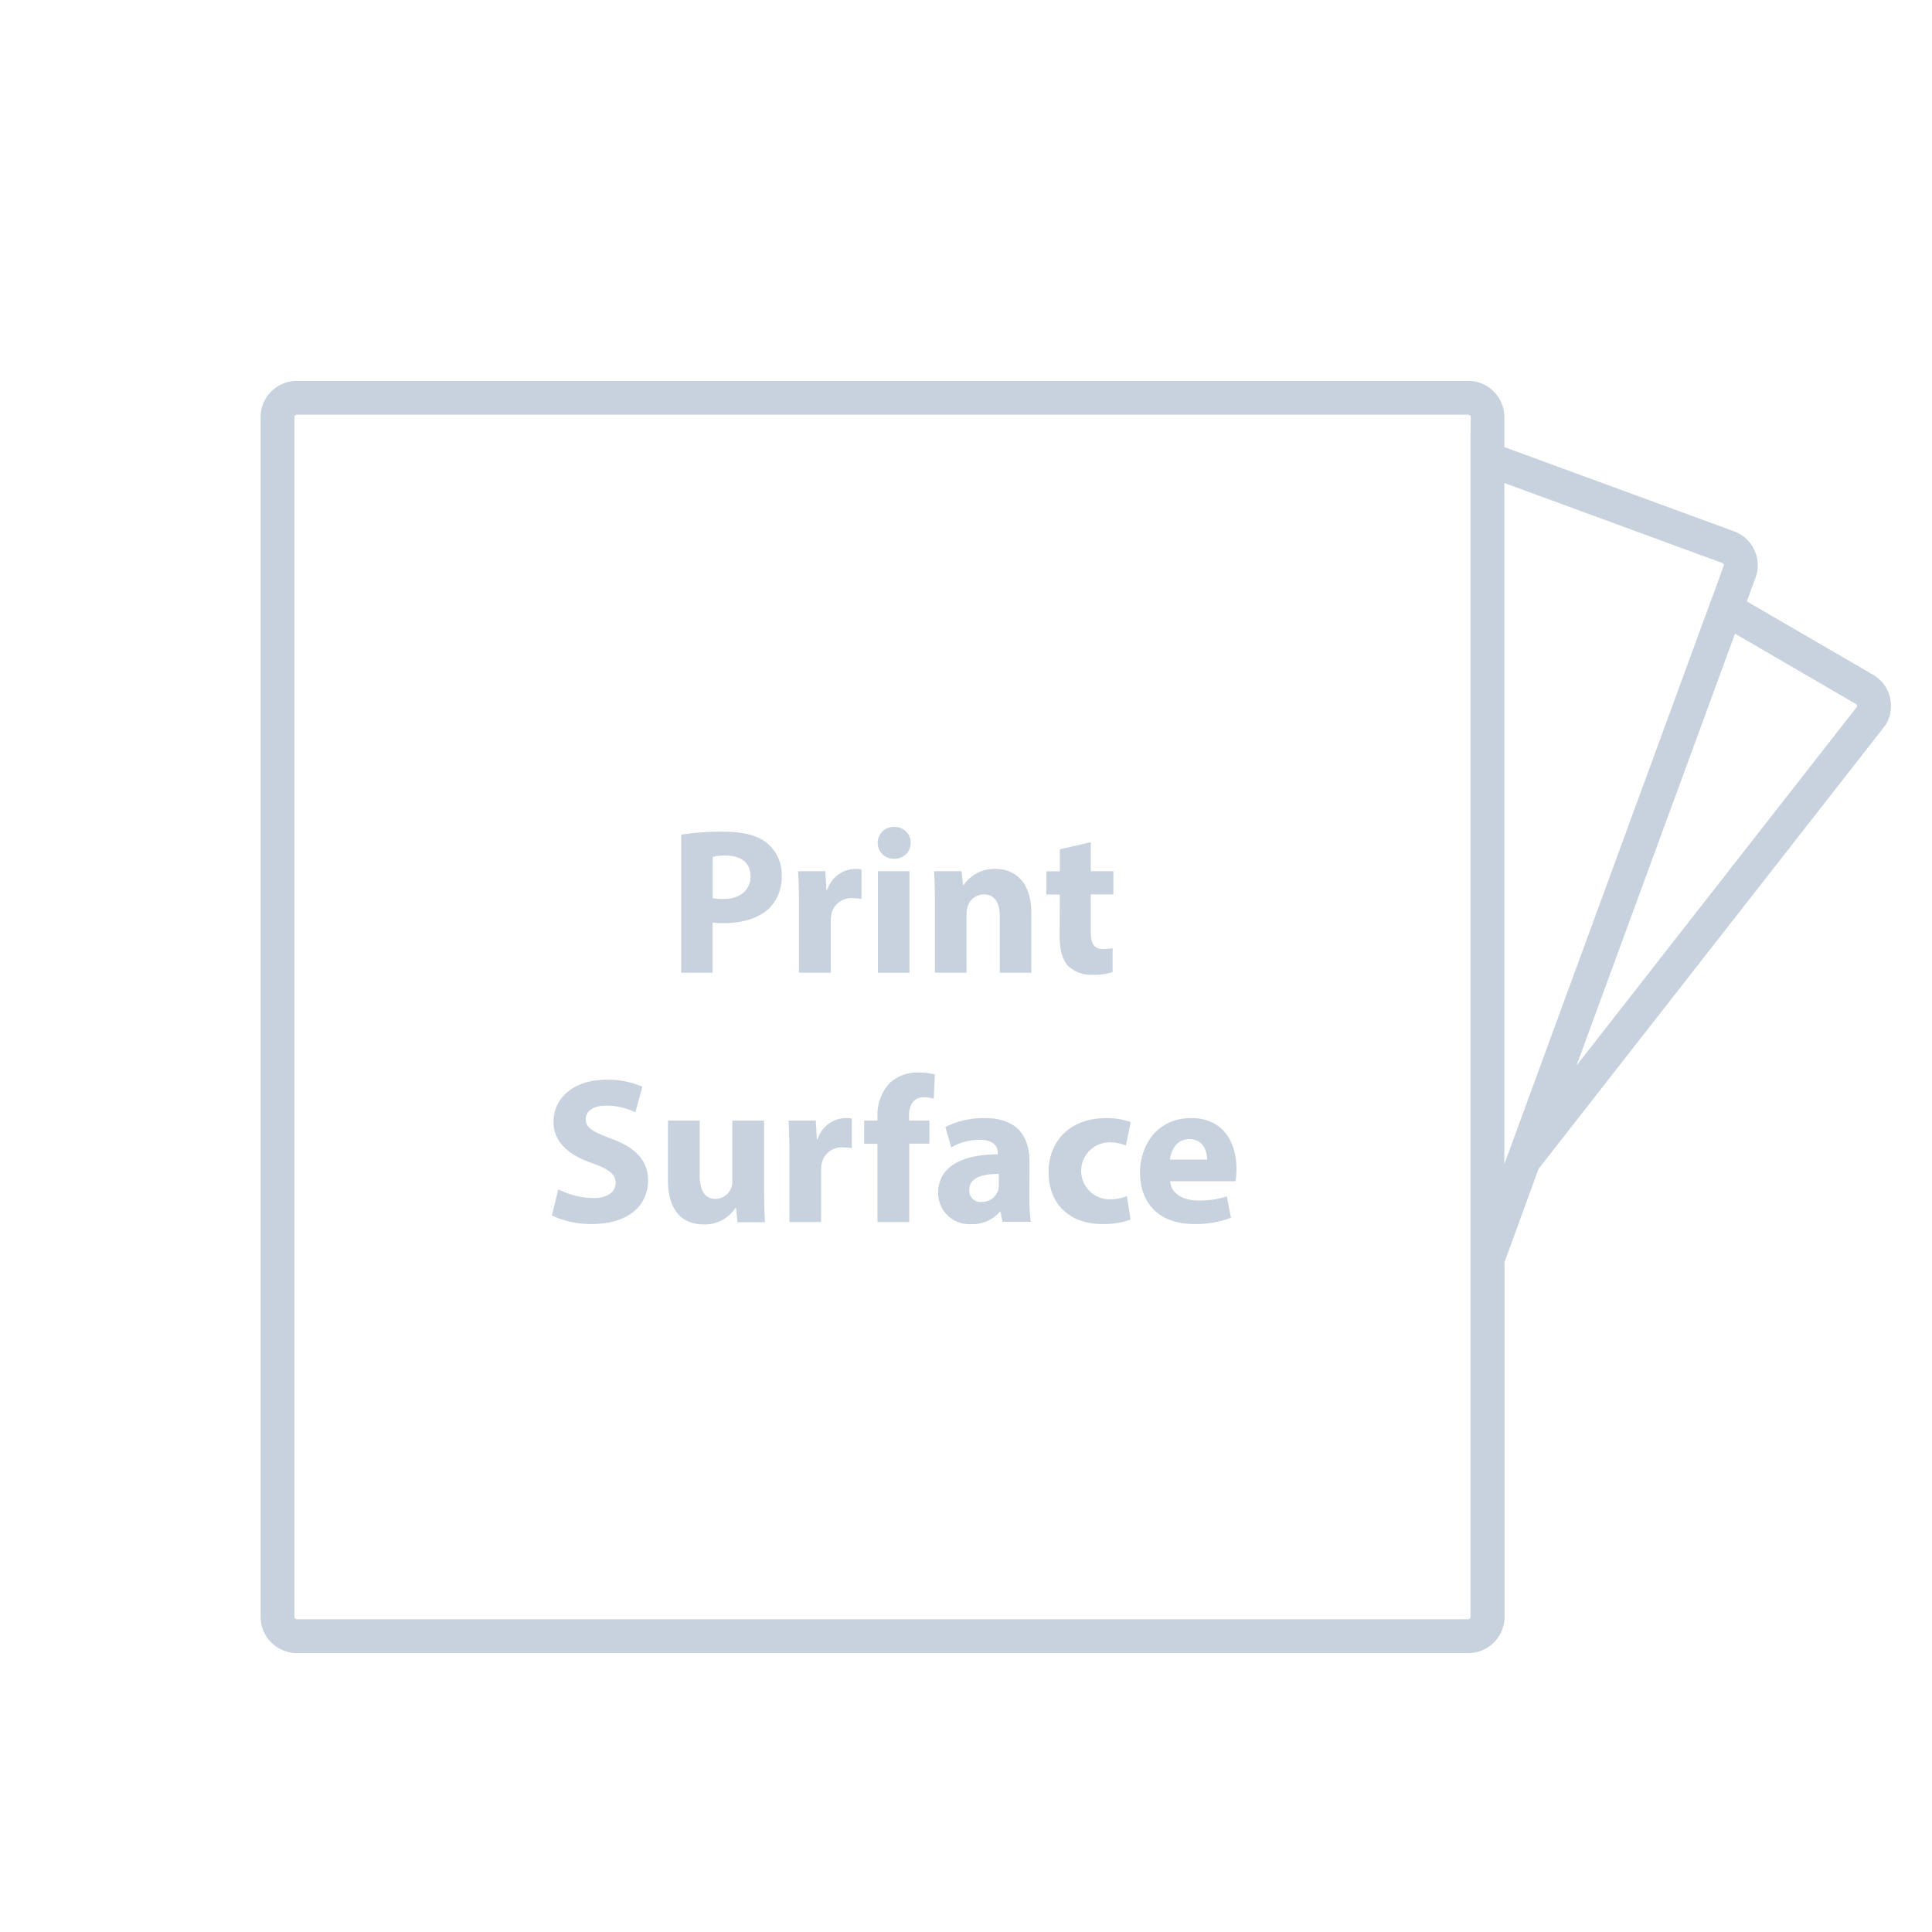 <svg id="Ebene_1" data-name="Ebene 1" xmlns="http://www.w3.org/2000/svg" viewBox="0 0 400 400"><defs><style>.cls-1{fill:#c7d2de;}</style></defs><path class="cls-1" d="M158.76,174.52c-1.94-1.55-4.82-2.32-8.86-2.32a53,53,0,0,0-8.86.6v28.59h6.49V191a16,16,0,0,0,2.24.13c3.87,0,7.18-.95,9.42-3a9.28,9.28,0,0,0,2.66-6.88A8.46,8.46,0,0,0,158.76,174.52Zm-9,11.61a10.69,10.69,0,0,1-2.2-.17V177.4a11.16,11.16,0,0,1,2.71-.26c3.27,0,5.12,1.59,5.12,4.26C155.36,184.36,153.21,186.13,149.73,186.13Z"/><path class="cls-1" d="M171.27,184.24h-.17l-.22-3.87h-5.63c.09,1.8.17,3.82.17,6.92v14.1H172V190.73a7.34,7.34,0,0,1,.13-1.46,4.2,4.2,0,0,1,4.47-3.31,9,9,0,0,1,1.76.17V180a6.38,6.38,0,0,0-1.37-.09A6.17,6.17,0,0,0,171.27,184.24Z"/><rect class="cls-1" x="181.76" y="180.37" width="6.54" height="21.03"/><path class="cls-1" d="M185,177.79a3.3,3.3,0,1,0,0-6.58,3.29,3.29,0,1,0,0,6.58Z"/><path class="cls-1" d="M206,179.89a7.68,7.68,0,0,0-6.49,3.36h-.13l-.3-2.88h-5.68c.09,1.84.17,4.08.17,6.7v14.32h6.54V189.27a4.55,4.55,0,0,1,.26-1.64,3.49,3.49,0,0,1,3.31-2.45c2.36,0,3.31,1.85,3.31,4.56v11.65h6.53V188.92C213.49,182.73,210.27,179.89,206,179.89Z"/><path class="cls-1" d="M219.39,193.78c0,3,.6,5,1.8,6.24a6.82,6.82,0,0,0,4.9,1.8,12.68,12.68,0,0,0,4.26-.56l0-4.94a11.39,11.39,0,0,1-1.94.17c-2,0-2.58-1.16-2.58-3.7v-7.61h4.69v-4.81h-4.69v-6l-6.4,1.46v4.56h-2.8v4.81h2.8Z"/><path class="cls-1" d="M126.64,235.79c-3.74-1.42-5.38-2.23-5.38-4.08,0-1.51,1.38-2.8,4.21-2.8a13.78,13.78,0,0,1,6.07,1.38L133,225a17.84,17.84,0,0,0-7.4-1.46c-6.83,0-11,3.78-11,8.73,0,4.21,3.14,6.88,8,8.55,3.49,1.25,4.86,2.28,4.86,4.09s-1.59,3.14-4.6,3.14a16.68,16.68,0,0,1-7.27-1.81l-1.33,5.42a19,19,0,0,0,8.21,1.76c8,0,11.7-4.13,11.7-9C134.16,240.35,131.75,237.69,126.64,235.79Z"/><path class="cls-1" d="M158.2,232h-6.58v12.51a3.52,3.52,0,0,1-3.48,3.7c-2.28,0-3.27-1.85-3.27-4.9V232h-6.58v12.34c0,6.49,3.14,9.16,7.39,9.16a7.48,7.48,0,0,0,6.58-3.44h.13l.3,3h5.68c-.09-1.76-.17-4-.17-6.75Z"/><path class="cls-1" d="M169.29,235.84h-.17L168.9,232h-5.63c.09,1.8.17,3.82.17,6.92V253H170V242.33a7.34,7.34,0,0,1,.13-1.46,4.2,4.2,0,0,1,4.47-3.31,9,9,0,0,1,1.76.17v-6.15a6.38,6.38,0,0,0-1.37-.09A6.18,6.18,0,0,0,169.29,235.84Z"/><path class="cls-1" d="M184.34,224.1a9.59,9.59,0,0,0-2.67,7.05V232h-2.75v4.81h2.75V253h6.58V236.78h4.17V232h-4.21v-1.08c0-2.06.9-3.74,3-3.74a7.17,7.17,0,0,1,2.11.3l.26-5a12.45,12.45,0,0,0-3.48-.43A8.52,8.52,0,0,0,184.34,224.1Z"/><path class="cls-1" d="M213.15,240.57c0-4.95-2.24-9.08-9.24-9.08a17.42,17.42,0,0,0-8.17,1.85l1.2,4.22a11.82,11.82,0,0,1,5.8-1.59c3.23,0,3.83,1.59,3.83,2.7V239c-7.44,0-12.34,2.58-12.34,8a6.45,6.45,0,0,0,6.79,6.45,7.58,7.58,0,0,0,6-2.58h.13l.39,2.1h5.89a33.12,33.12,0,0,1-.3-5.11Zm-6.36,4.77a5.05,5.05,0,0,1-.13,1.12,3.58,3.58,0,0,1-3.4,2.4,2.34,2.34,0,0,1-2.58-2.49c0-2.54,2.67-3.35,6.11-3.31Z"/><path class="cls-1" d="M229.45,236.52a8.79,8.79,0,0,1,3.65.65l1-4.86a15,15,0,0,0-5-.82c-7.83,0-12,5-12,11.18,0,6.62,4.34,10.75,11.13,10.75a16.08,16.08,0,0,0,5.85-.94l-.77-4.82a10,10,0,0,1-3.74.65,5.9,5.9,0,0,1-.13-11.79Z"/><path class="cls-1" d="M246.65,231.49c-7.31,0-10.62,5.89-10.62,11.23,0,6.57,4.08,10.7,11.22,10.7a20.74,20.74,0,0,0,7.61-1.29L254,247.7a18.47,18.47,0,0,1-5.8.86c-3.06,0-5.72-1.29-5.94-4h13.55A16.58,16.58,0,0,0,256,242C256,236.78,253.44,231.49,246.65,231.49Zm-4.43,8.6c.17-1.76,1.29-4.25,4-4.25,3,0,3.7,2.66,3.7,4.25Z"/><path class="cls-1" d="M391.26,144.25a7.41,7.41,0,0,0-3.48-4.56l-26.12-15.18,1.79-4.87A7.48,7.48,0,0,0,359,110L311.46,92.57V86.36a7.5,7.5,0,0,0-7.5-7.5H61.46a7.51,7.51,0,0,0-7.5,7.5V334.75a7.51,7.51,0,0,0,7.5,7.5H304a7.5,7.5,0,0,0,7.5-7.5V261.31L318.54,242l71.69-91.69.27-.4A7.49,7.49,0,0,0,391.26,144.25ZM304.46,90V334.75a.5.5,0,0,1-.5.5H61.46a.5.5,0,0,1-.5-.5V86.36a.5.5,0,0,1,.5-.5H304a.5.5,0,0,1,.5.5Zm7.7,149.09-.7,1.89V100l45.12,16.56a.48.48,0,0,1,.28.26.47.47,0,0,1,0,.38l-2.8,7.63h0L312.16,239.1Zm72.33-92.8L326.4,220.61l32.82-89.42,25,14.55a.5.5,0,0,1,.24.3A.58.58,0,0,1,384.49,146.3Z"/></svg>